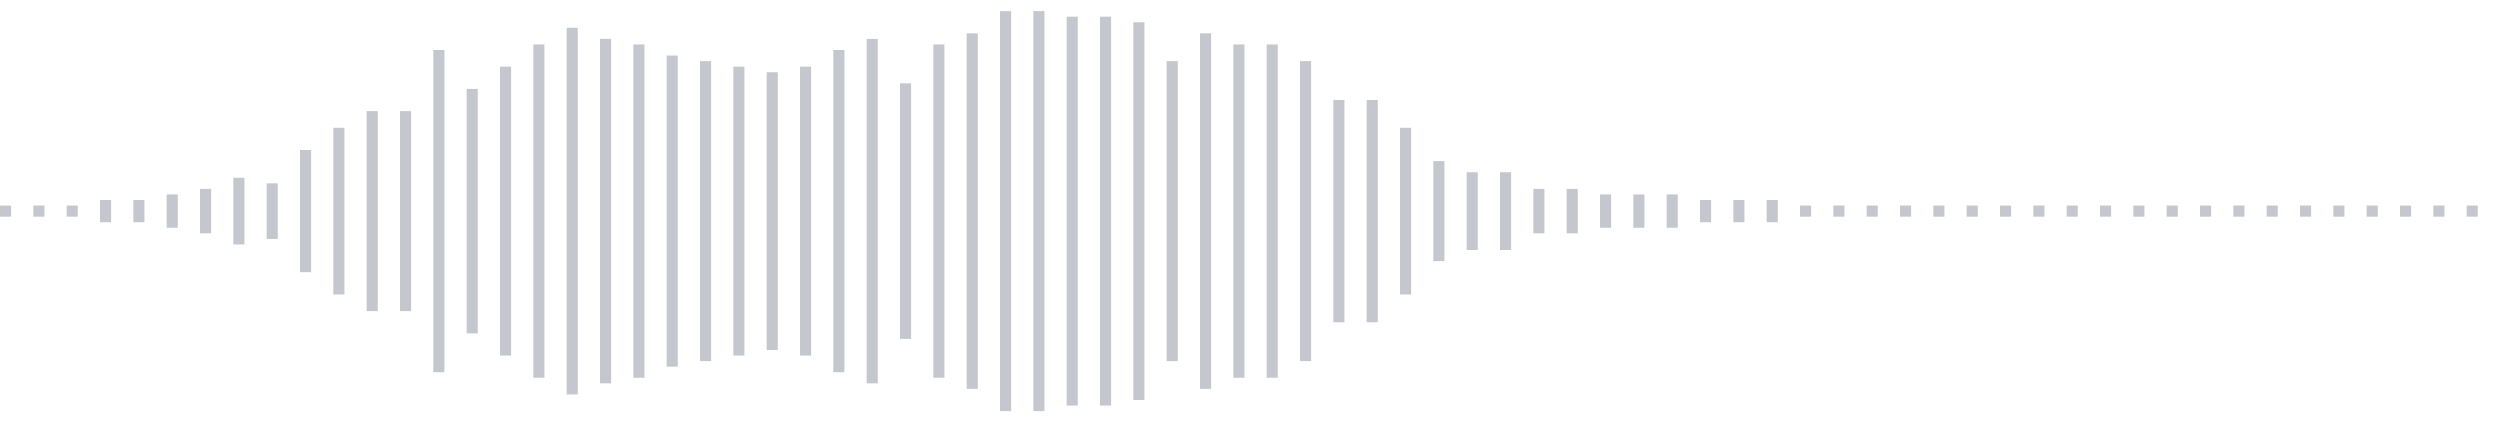 <svg xmlns="http://www.w3.org/2000/svg" xmlns:xlink="http://www.w3/org/1999/xlink" viewBox="0 0 225 38" preserveAspectRatio="none" width="100%" height="100%" fill="#C4C8CE"><g id="waveform-49e7c598-552a-4ec4-bc6b-cda0cb16c0d6"><rect x="0" y="18.5" width="1" height="1"/><rect x="3" y="18.5" width="1" height="1"/><rect x="6" y="18.5" width="1" height="1"/><rect x="9" y="18.0" width="1" height="2"/><rect x="12" y="18.0" width="1" height="2"/><rect x="15" y="17.5" width="1" height="3"/><rect x="18" y="17.0" width="1" height="4"/><rect x="21" y="16.0" width="1" height="6"/><rect x="24" y="16.5" width="1" height="5"/><rect x="27" y="13.5" width="1" height="11"/><rect x="30" y="11.5" width="1" height="15"/><rect x="33" y="10.0" width="1" height="18"/><rect x="36" y="10.0" width="1" height="18"/><rect x="39" y="4.5" width="1" height="29"/><rect x="42" y="8.0" width="1" height="22"/><rect x="45" y="6.0" width="1" height="26"/><rect x="48" y="4.0" width="1" height="30"/><rect x="51" y="2.5" width="1" height="33"/><rect x="54" y="3.5" width="1" height="31"/><rect x="57" y="4.0" width="1" height="30"/><rect x="60" y="5.0" width="1" height="28"/><rect x="63" y="5.5" width="1" height="27"/><rect x="66" y="6.0" width="1" height="26"/><rect x="69" y="6.5" width="1" height="25"/><rect x="72" y="6.0" width="1" height="26"/><rect x="75" y="4.5" width="1" height="29"/><rect x="78" y="3.5" width="1" height="31"/><rect x="81" y="7.5" width="1" height="23"/><rect x="84" y="4.0" width="1" height="30"/><rect x="87" y="3.0" width="1" height="32"/><rect x="90" y="1.0" width="1" height="36"/><rect x="93" y="1.0" width="1" height="36"/><rect x="96" y="1.5" width="1" height="35"/><rect x="99" y="1.5" width="1" height="35"/><rect x="102" y="2.0" width="1" height="34"/><rect x="105" y="5.5" width="1" height="27"/><rect x="108" y="3.0" width="1" height="32"/><rect x="111" y="4.0" width="1" height="30"/><rect x="114" y="4.0" width="1" height="30"/><rect x="117" y="5.5" width="1" height="27"/><rect x="120" y="9.0" width="1" height="20"/><rect x="123" y="9.0" width="1" height="20"/><rect x="126" y="11.5" width="1" height="15"/><rect x="129" y="14.5" width="1" height="9"/><rect x="132" y="15.5" width="1" height="7"/><rect x="135" y="15.5" width="1" height="7"/><rect x="138" y="17.0" width="1" height="4"/><rect x="141" y="17.0" width="1" height="4"/><rect x="144" y="17.5" width="1" height="3"/><rect x="147" y="17.5" width="1" height="3"/><rect x="150" y="17.5" width="1" height="3"/><rect x="153" y="18.0" width="1" height="2"/><rect x="156" y="18.0" width="1" height="2"/><rect x="159" y="18.0" width="1" height="2"/><rect x="162" y="18.5" width="1" height="1"/><rect x="165" y="18.5" width="1" height="1"/><rect x="168" y="18.5" width="1" height="1"/><rect x="171" y="18.5" width="1" height="1"/><rect x="174" y="18.5" width="1" height="1"/><rect x="177" y="18.5" width="1" height="1"/><rect x="180" y="18.5" width="1" height="1"/><rect x="183" y="18.5" width="1" height="1"/><rect x="186" y="18.5" width="1" height="1"/><rect x="189" y="18.5" width="1" height="1"/><rect x="192" y="18.5" width="1" height="1"/><rect x="195" y="18.5" width="1" height="1"/><rect x="198" y="18.5" width="1" height="1"/><rect x="201" y="18.5" width="1" height="1"/><rect x="204" y="18.5" width="1" height="1"/><rect x="207" y="18.5" width="1" height="1"/><rect x="210" y="18.5" width="1" height="1"/><rect x="213" y="18.5" width="1" height="1"/><rect x="216" y="18.5" width="1" height="1"/><rect x="219" y="18.5" width="1" height="1"/><rect x="222" y="18.5" width="1" height="1"/></g></svg>
